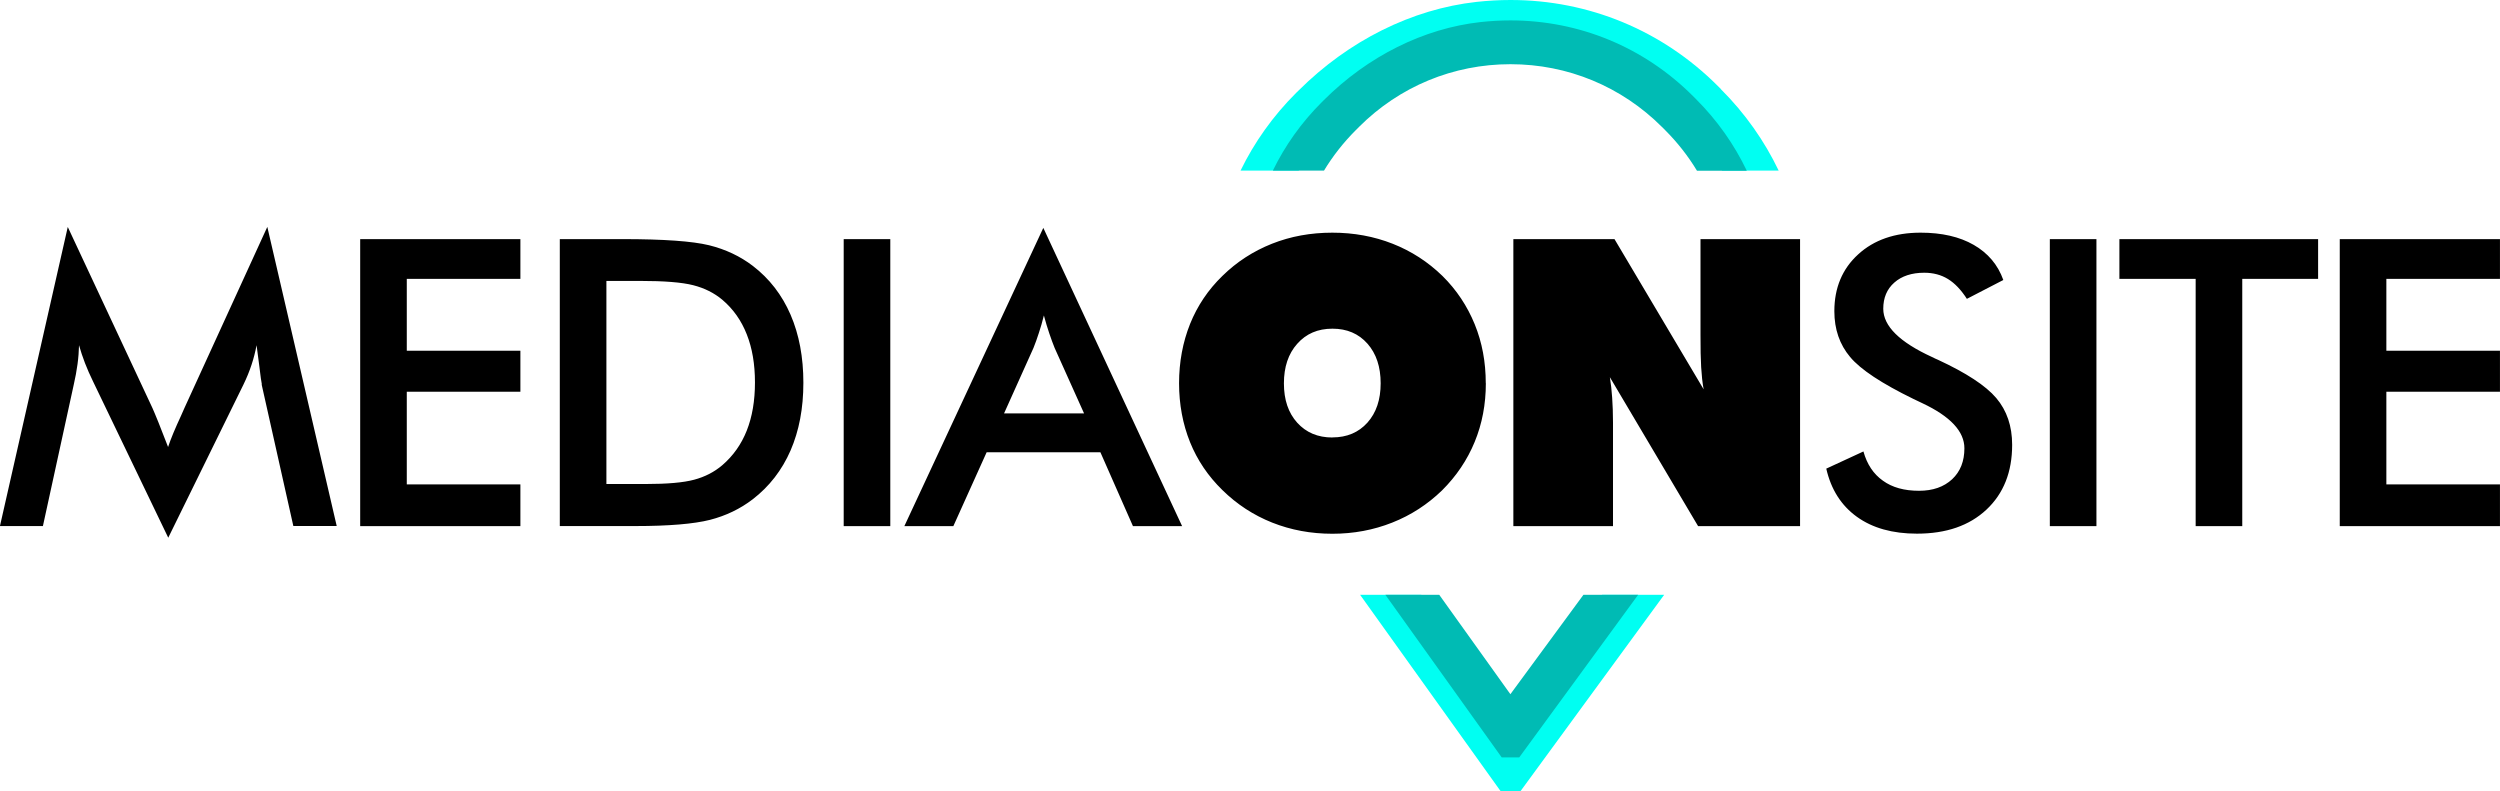 <svg xmlns="http://www.w3.org/2000/svg" xmlns:xlink="http://www.w3.org/1999/xlink" xmlns:xodm="http://www.corel.com/coreldraw/odm/2003" xml:space="preserve" width="68.696mm" height="21.741mm" style="shape-rendering:geometricPrecision; text-rendering:geometricPrecision; image-rendering:optimizeQuality; fill-rule:evenodd; clip-rule:evenodd" viewBox="0 0 302.55 95.76"> <defs> <style type="text/css"> .fil0 {fill:black;fill-rule:nonzero} .fil2 {fill:#00BBB4;fill-rule:nonzero} .fil1 {fill:#00FFF2;fill-rule:nonzero} </style> </defs> <g id="Camada_x0020_1">  <g id="_1537325793920"> <path class="fil0" d="M31.68 46.53c-0.06,-0.27 -0.17,-1.01 -0.31,-2.23 -0.13,-1.01 -0.24,-1.85 -0.33,-2.52 -0.15,0.79 -0.35,1.59 -0.61,2.37 -0.26,0.79 -0.59,1.6 -0.99,2.42l-9.09 18.51 -9.09 -18.89c-0.38,-0.78 -0.71,-1.52 -0.99,-2.25 -0.28,-0.73 -0.52,-1.45 -0.72,-2.16 -0.02,0.73 -0.07,1.49 -0.18,2.29 -0.11,0.8 -0.26,1.64 -0.46,2.5l-3.73 17.1 -5.2 0 8.21 -36.2 10.25 21.92c0.15,0.34 0.4,0.92 0.72,1.72 0.32,0.81 0.71,1.81 1.17,2.99 0.33,-1 0.86,-2.26 1.57,-3.79 0.19,-0.41 0.33,-0.73 0.42,-0.95l10.02 -21.9 8.4 36.2 -5.25 0 -3.84 -17.15zm11.9 17.15l0 -34.74 19.39 0 0 4.81 -13.75 0 0 8.7 13.75 0 0 4.96 -13.75 0 0 11.22 13.75 0 0 5.05 -19.39 0zm29.8 -5.1l4.75 0c2.61,0 4.57,-0.17 5.87,-0.52 1.31,-0.35 2.45,-0.94 3.41,-1.76 1.31,-1.13 2.3,-2.52 2.96,-4.19 0.66,-1.67 0.99,-3.61 0.99,-5.82 0,-2.22 -0.33,-4.15 -0.99,-5.82 -0.66,-1.68 -1.64,-3.07 -2.96,-4.19 -0.98,-0.82 -2.15,-1.41 -3.52,-1.76 -1.37,-0.35 -3.51,-0.52 -6.43,-0.52l-2.04 0 -2.04 0 0 24.59zm-5.64 5.1l0 -34.74 7.6 0c4.96,0 8.44,0.25 10.46,0.74 2.02,0.5 3.78,1.34 5.3,2.5 2.01,1.54 3.53,3.51 4.57,5.91 1.04,2.41 1.55,5.15 1.55,8.24 0,3.09 -0.52,5.81 -1.55,8.19 -1.04,2.38 -2.56,4.35 -4.57,5.9 -1.52,1.17 -3.25,2 -5.19,2.5 -1.94,0.49 -4.96,0.75 -9.05,0.75l-1.52 0 -7.6 0zm34.36 0l0 -34.74 5.64 0 0 34.74 -5.64 0zm19.4 -13.65l9.69 0 -3.56 -7.92c-0.2,-0.5 -0.42,-1.08 -0.64,-1.74 -0.22,-0.66 -0.45,-1.38 -0.66,-2.19 -0.19,0.76 -0.39,1.47 -0.61,2.12 -0.21,0.66 -0.43,1.26 -0.65,1.81l-3.56 7.92zm15.61 13.65l-3.94 -8.94 -13.77 0 -4.03 8.94 -5.93 0 16.82 -36.1 16.8 36.1 -5.96 0zm83.91 -6.96l4.5 -2.08c0.43,1.55 1.21,2.73 2.36,3.54 1.13,0.82 2.59,1.22 4.37,1.22 1.68,0 3.01,-0.47 4.01,-1.4 0.99,-0.93 1.48,-2.18 1.48,-3.74 0,-2.04 -1.69,-3.86 -5.09,-5.46 -0.48,-0.23 -0.84,-0.41 -1.09,-0.52 -3.83,-1.87 -6.38,-3.55 -7.65,-5.07 -1.27,-1.51 -1.91,-3.36 -1.91,-5.54 0,-2.83 0.96,-5.13 2.88,-6.88 1.92,-1.76 4.45,-2.63 7.56,-2.63 2.56,0 4.71,0.49 6.43,1.48 1.72,0.99 2.92,2.4 3.58,4.25l-4.41 2.28c-0.7,-1.09 -1.46,-1.89 -2.29,-2.4 -0.83,-0.51 -1.79,-0.76 -2.87,-0.76 -1.51,0 -2.73,0.4 -3.62,1.19 -0.9,0.79 -1.34,1.85 -1.34,3.17 0,2.09 1.97,4.04 5.9,5.84 0.3,0.15 0.53,0.26 0.71,0.33 3.43,1.59 5.79,3.13 7.07,4.64 1.28,1.51 1.92,3.4 1.92,5.66 0,3.29 -1.04,5.9 -3.11,7.84 -2.07,1.94 -4.87,2.91 -8.41,2.91 -2.96,0 -5.38,-0.68 -7.27,-2.04 -1.89,-1.36 -3.13,-3.3 -3.71,-5.84zm27.06 6.96l0 -34.74 5.64 0 0 34.74 -5.64 0zm23.29 -29.93l0 29.93 -5.64 0 0 -29.93 -9.23 0 0 -4.81 24.05 0 0 4.81 -9.18 0zm11.8 29.93l0 -34.74 19.39 0 0 4.81 -13.75 0 0 8.7 13.75 0 0 4.96 -13.75 0 0 11.22 13.75 0 0 5.05 -19.39 0zm-121.92 -10.74c1.76,0 3.17,-0.6 4.24,-1.79 1.07,-1.2 1.6,-2.78 1.6,-4.76 0,-1.99 -0.53,-3.59 -1.6,-4.8 -1.07,-1.21 -2.48,-1.81 -4.24,-1.81 -1.77,0 -3.18,0.61 -4.26,1.83 -1.08,1.21 -1.61,2.81 -1.61,4.79 0,1.98 0.53,3.56 1.61,4.76 1.08,1.19 2.49,1.79 4.26,1.79zm18.57 -6.56c0,2.54 -0.45,4.92 -1.35,7.1 -0.9,2.19 -2.22,4.15 -3.96,5.88 -1.74,1.68 -3.74,2.99 -6.02,3.89 -2.27,0.9 -4.68,1.35 -7.24,1.35 -2.6,0 -5.02,-0.45 -7.29,-1.35 -2.26,-0.9 -4.27,-2.21 -6.03,-3.94 -1.72,-1.68 -3.03,-3.61 -3.91,-5.79 -0.88,-2.19 -1.33,-4.57 -1.33,-7.14 0,-2.57 0.45,-4.96 1.33,-7.17 0.88,-2.19 2.19,-4.14 3.91,-5.81 1.74,-1.71 3.74,-3 6,-3.9 2.27,-0.9 4.7,-1.34 7.31,-1.34 2.61,0 5.04,0.45 7.3,1.34 2.26,0.89 4.27,2.19 6.03,3.9 1.71,1.69 3,3.64 3.9,5.84 0.9,2.2 1.34,4.58 1.34,7.14zm3.33 17.3l0 -34.74 12.24 0 10.79 18.18c-0.15,-0.81 -0.24,-1.7 -0.3,-2.68 -0.06,-0.99 -0.08,-2.27 -0.08,-3.85l0 -11.65 12.05 0 0 34.74 -12.34 0 -10.68 -18.03c0.13,0.78 0.22,1.61 0.28,2.5 0.06,0.89 0.1,1.89 0.1,3l0 12.53 -12.05 0z"></path> <g> <g> <polygon class="fil1" points="164.6,71.99 181.61,95.76 184.01,95.76 201.4,71.99 193.89,71.99 182.8,87.07 172,71.99 "></polygon> <polygon class="fil2" points="167.66,71.99 181.74,91.67 183.86,91.67 198.25,71.99 191.63,71.99 182.79,84.02 174.18,71.99 "></polygon> </g> <g> <path class="fil1" d="M208.28 10.79l-0.4 -0.4c-6.7,-6.7 -15.6,-10.39 -25.07,-10.39 -1.36,0 -2.75,0.08 -4.12,0.23 -7.83,0.87 -15.48,4.69 -21.54,10.73l-0.28 0.27c-2.83,2.82 -5.08,6.01 -6.74,9.42l7.03 0c1.21,-1.99 2.67,-3.86 4.38,-5.58l0.43 -0.43c5.56,-5.56 12.95,-8.62 20.82,-8.62 7.86,0 15.26,3.06 20.82,8.63l0.42 0.42c1.72,1.72 3.18,3.59 4.39,5.58l6.84 0c-1.71,-3.57 -4.05,-6.92 -7,-9.86z"></path> <path class="fil2" d="M205.23 11.97l-0.35 -0.35c-5.9,-5.9 -13.74,-9.15 -22.08,-9.15 -1.2,0 -2.42,0.07 -3.62,0.2 -6.9,0.77 -13.63,4.13 -18.97,9.45l-0.24 0.24c-2.49,2.48 -4.47,5.29 -5.93,8.29l6.19 0c1.06,-1.75 2.35,-3.4 3.86,-4.91l0.38 -0.38c4.9,-4.9 11.41,-7.59 18.33,-7.59 6.93,0 13.44,2.7 18.34,7.6l0.37 0.37c1.51,1.51 2.8,3.16 3.86,4.92l6.03 0c-1.51,-3.15 -3.56,-6.09 -6.17,-8.69z"></path> </g> </g> </g> </g> </svg>